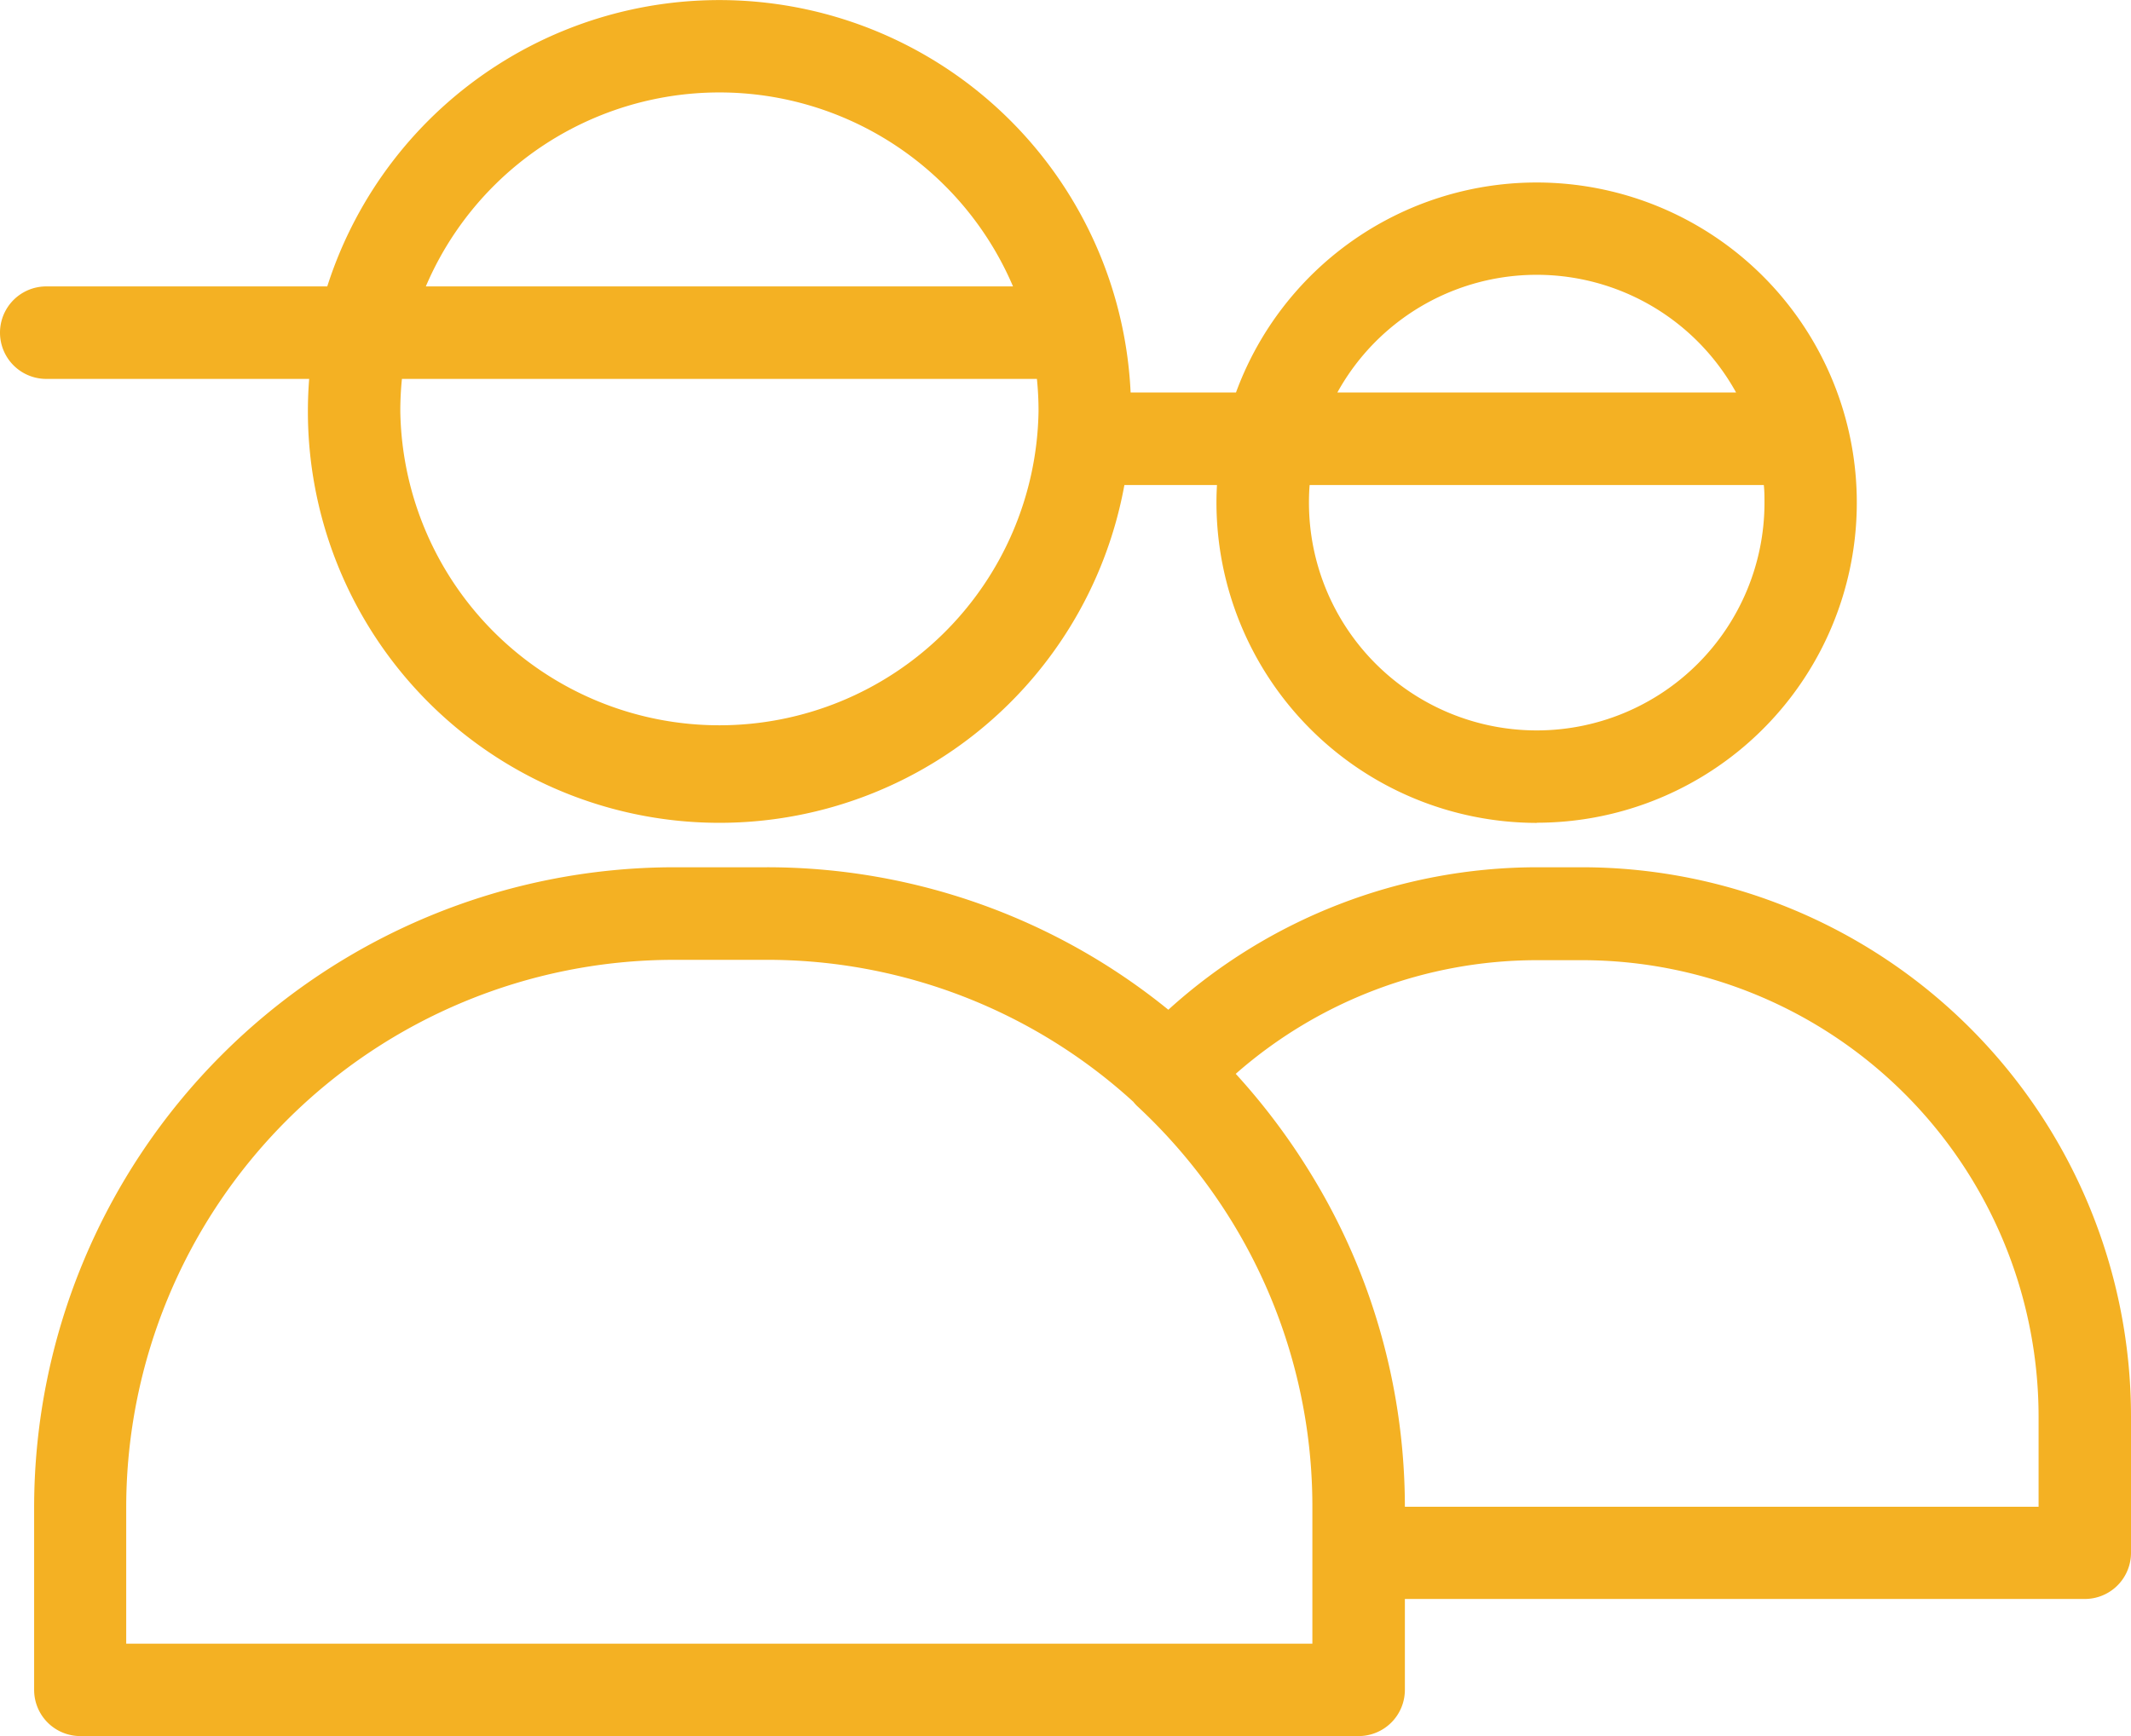 <svg xmlns="http://www.w3.org/2000/svg" viewBox="0 0 249.72 203.48"><defs><style>.cls-1{fill:#f4b123;}</style></defs><g id="Livello_2" data-name="Livello 2"><g id="Livello_1-2" data-name="Livello 1"><path class="cls-1" d="M159.21,203.48H9.37A5.41,5.41,0,0,1,4,198.07V176.65a75.07,75.07,0,0,1,75-75H89.65a74.53,74.53,0,0,1,47.26,16.7,64.36,64.36,0,0,1,43.17-16.7h5.35A64.36,64.36,0,0,1,249.72,166V182a5.41,5.41,0,0,1-5.41,5.41H164.63v10.64A5.42,5.42,0,0,1,159.21,203.48ZM14.79,192.65h139v-16a63.78,63.78,0,0,0-9.41-33.44,64.93,64.93,0,0,0-11-13.46,4.68,4.68,0,0,1-.57-.61A63.63,63.63,0,0,0,89.65,112.5H78.94a64.22,64.22,0,0,0-64.15,64.15ZM164.63,176.6h74.26V166a53.52,53.52,0,0,0-53.46-53.46h-5.35a53.51,53.51,0,0,0-35.27,13.32,76.64,76.64,0,0,1,8.81,11.73,74.07,74.07,0,0,1,6.6,13.73A75.1,75.1,0,0,1,164.63,176.6Zm15.45-80.15a37.58,37.58,0,0,1-37.53-37.53q0-1,.06-2.07H131.76a48.23,48.23,0,0,1-95.68-8.63c0-1.28.05-2.56.15-3.81H5.42a5.42,5.42,0,0,1,0-10.84H38.35A48.24,48.24,0,0,1,132.49,46h12.35a37.52,37.52,0,1,1,35.24,50.43Zm-26.61-39.6c-.06.68-.08,1.38-.08,2.07a26.69,26.69,0,1,0,53.38,0c0-.69,0-1.39-.08-2.07ZM47.1,44.41a36.82,36.82,0,0,0-.19,3.81,37.4,37.4,0,0,0,74.79,0,36.82,36.82,0,0,0-.19-3.81ZM156.72,46h46.72a26.68,26.68,0,0,0-46.72,0ZM49.9,33.57h68.81a37.4,37.4,0,0,0-68.81,0Z"/></g></g></svg>